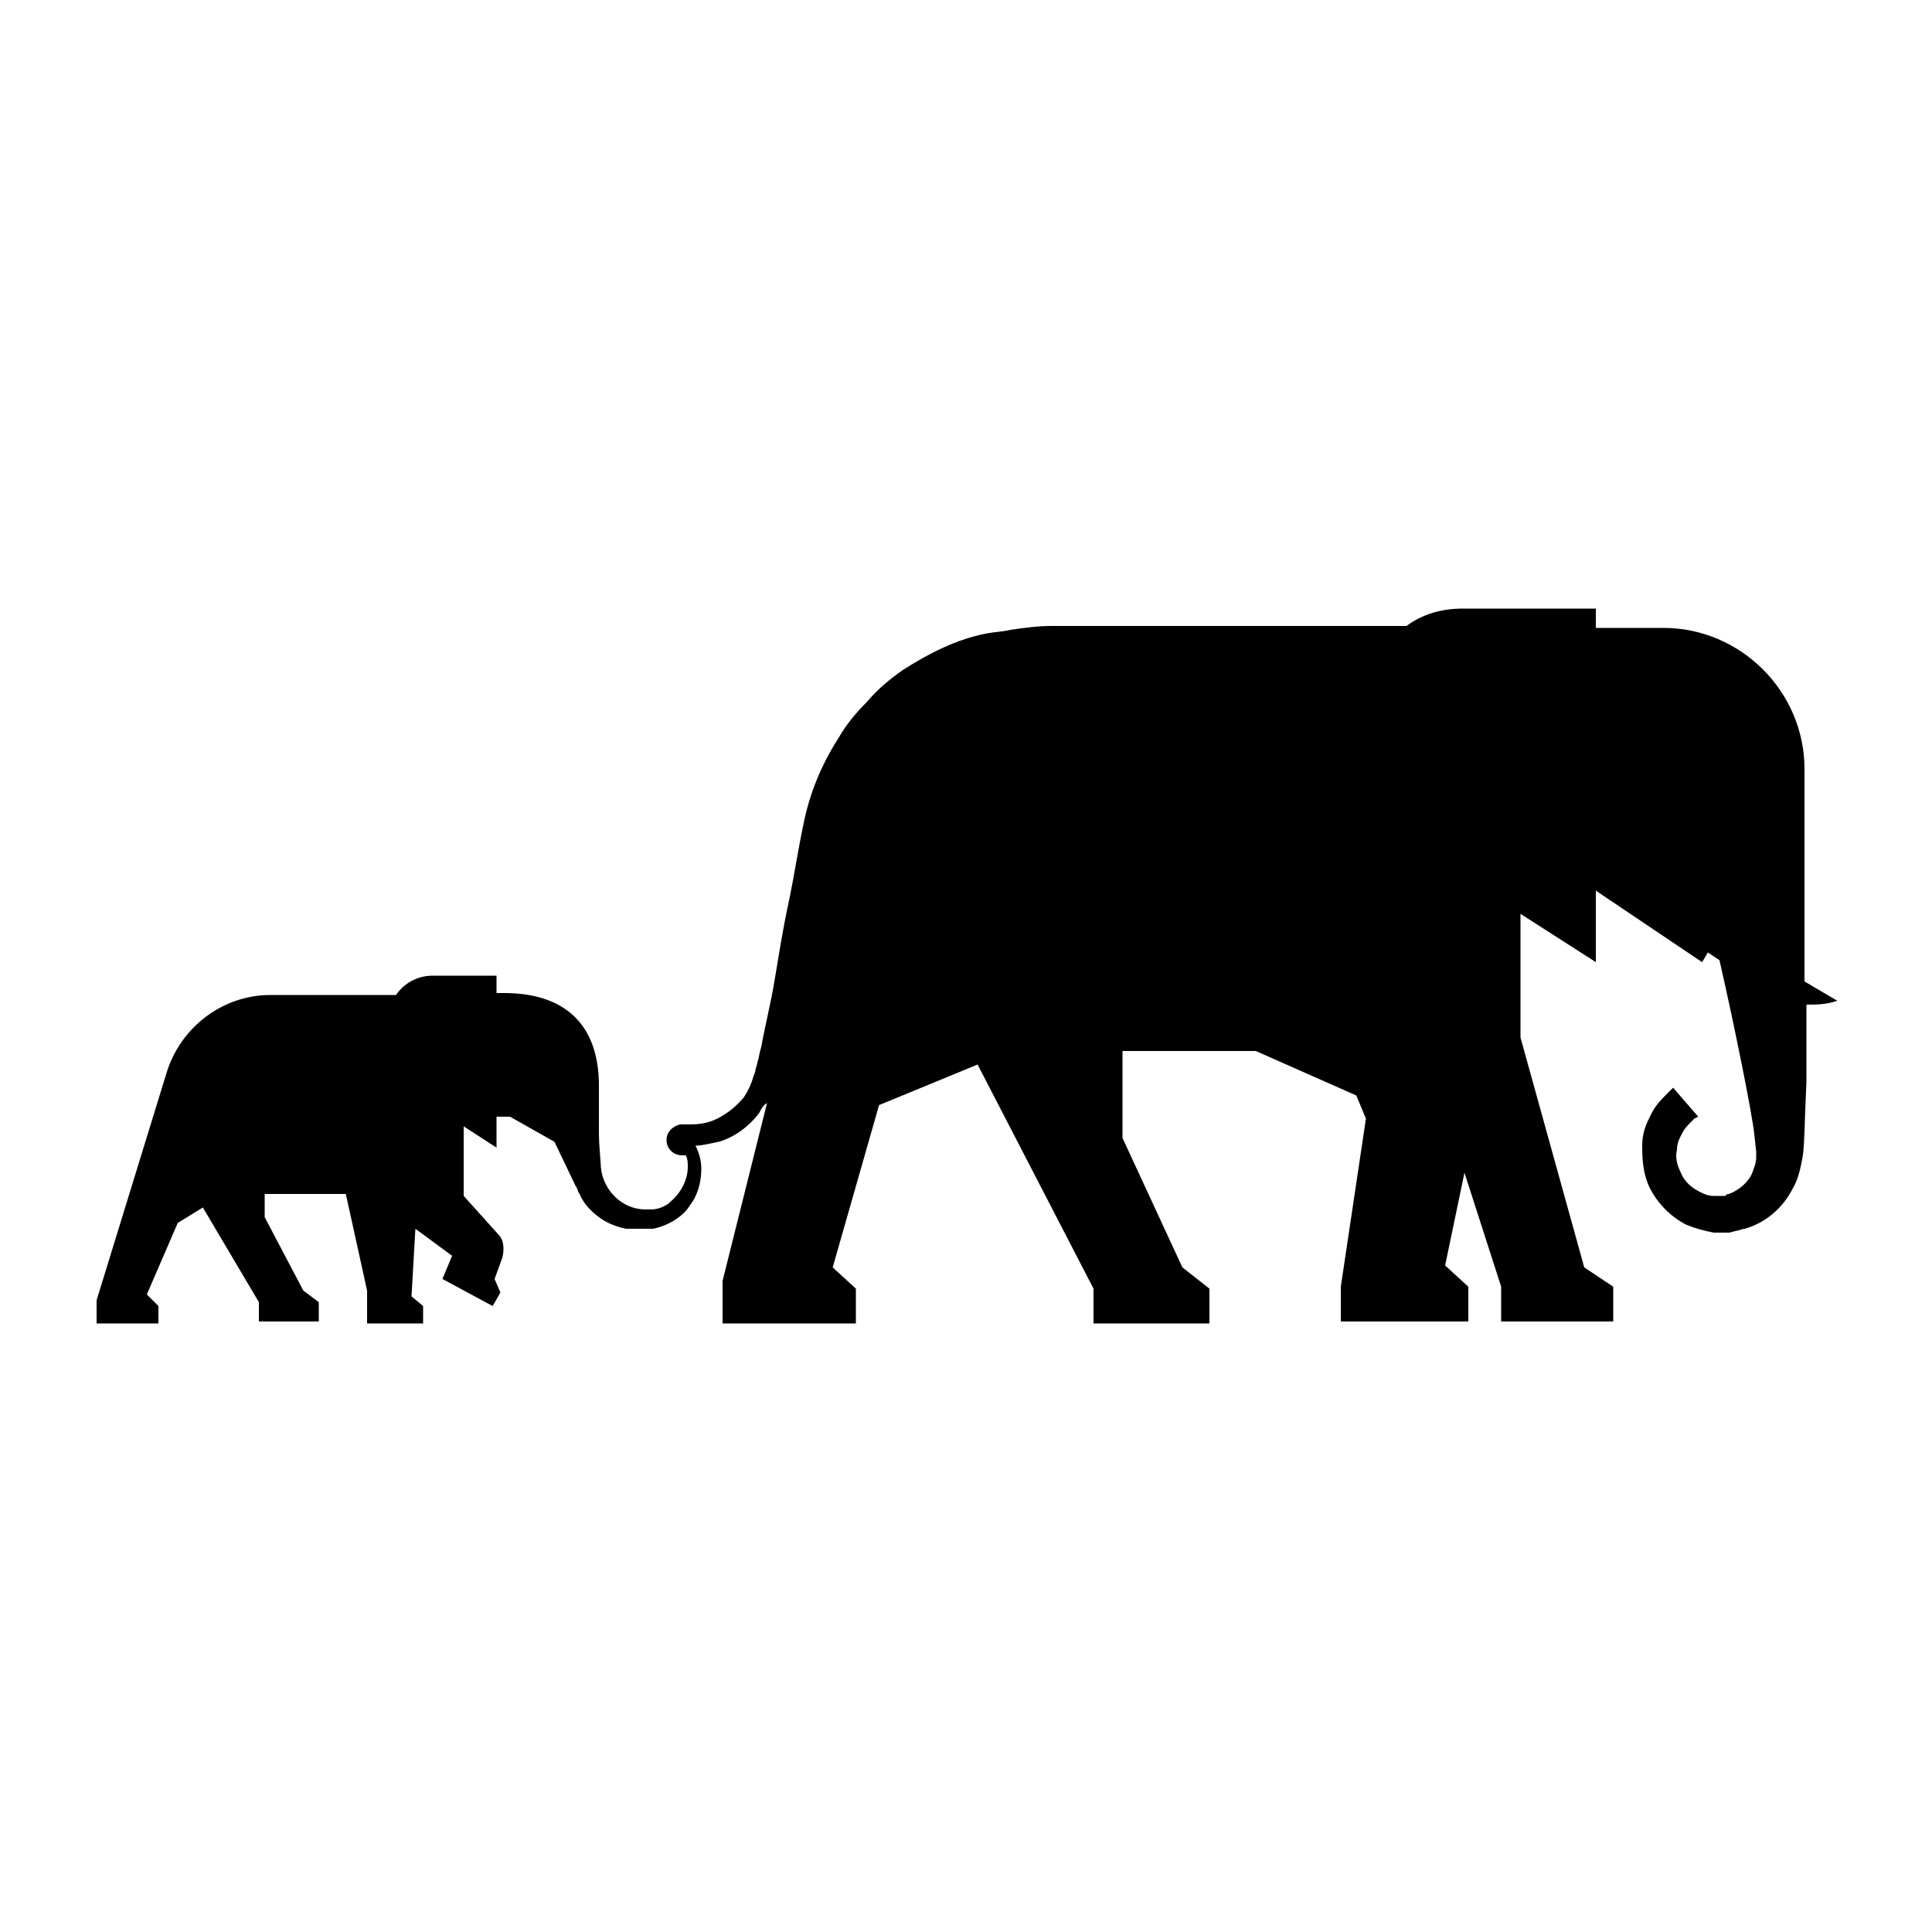 <svg xmlns="http://www.w3.org/2000/svg" xmlns:xlink="http://www.w3.org/1999/xlink" version="1.1" x="0px" y="0px" viewBox="0 0 100 100" enable-background="new 0 0 100 100" xml:space="preserve"><path d="M93.4,50.8v-11c0-4-3.3-7.3-7.3-7.3h-3.5v-1h-6.9c-1.1,0-2.1,0.3-2.9,0.9H54.4c-0.7,0-1.4,0.1-2.1,0.2  c-0.4,0.1-0.8,0.1-1.3,0.2c-1.5,0.3-2.9,1-4.3,1.9c-0.7,0.5-1.3,1-1.8,1.6c-0.6,0.6-1.1,1.2-1.5,1.9c-0.9,1.4-1.5,2.9-1.8,4.4  c-0.3,1.4-0.5,2.8-0.8,4.2c-0.3,1.4-0.5,2.7-0.7,3.9c-0.2,1.2-0.5,2.4-0.7,3.5c-0.1,0.3-0.1,0.5-0.2,0.8c0,0.1-0.1,0.3-0.1,0.4  c0,0.1-0.1,0.3-0.1,0.3c-0.1,0.4-0.3,0.8-0.5,1.1c-0.5,0.6-1.1,1-1.6,1.2c-0.5,0.2-1,0.2-1.3,0.2h-0.2c0,0-0.1,0-0.1,0s-0.1,0-0.1,0  h0v0c-0.4,0.1-0.7,0.4-0.7,0.8c0,0.5,0.4,0.8,0.8,0.8c0.1,0,0.2,0,0.2,0c0.1,0.2,0.1,0.4,0.1,0.6c0,0.7-0.4,1.4-0.9,1.8  c0,0-0.1,0.1-0.1,0.1c-0.3,0.2-0.6,0.3-0.9,0.3l-0.1,0c-0.1,0-0.1,0-0.2,0c-1.2,0-2.2-1-2.3-2.2c0,0,0,0.1,0,0c0-0.3-0.1-1-0.1-1.8  v-2.4c0-3.3-1.9-4.8-4.9-4.8h-0.4v-0.9h-3.3c-0.8,0-1.5,0.4-1.9,1H14c-2.5,0-4.7,1.7-5.4,4.1L5,67.3l0,1.2h3.2v-0.9L7.6,67l1.6-3.7  l1.3-0.8l2.9,4.9l0,1h3.1v-1l-0.8-0.6l-2-3.8l0-1.2h4.2l1.1,5v1.7h2.9v-0.9l-0.6-0.5l0.2-3.5l1.9,1.4l-0.5,1.2l2.6,1.4l0.4-0.7  l-0.3-0.7l0.4-1.1c0.1-0.4,0.1-0.9-0.2-1.2L24,61.9l0-3.6l1.7,1.1v-1.6h0.7l2.3,1.3l1.1,2.3c0.1,0.1,0.1,0.3,0.2,0.4  c0.2,0.5,0.6,0.9,1,1.2c0.4,0.3,0.9,0.5,1.4,0.6c0.1,0,0.1,0,0.2,0l0.2,0c0.1,0,0.3,0,0.4,0c0.1,0,0.2,0,0.3,0l0.1,0l0,0l0,0l0,0  l0,0c0.1,0,0.1,0,0.2,0c0.5-0.1,0.9-0.3,1.2-0.5c0.3-0.2,0.6-0.5,0.7-0.7c0.4-0.5,0.6-1.2,0.6-1.9c0-0.4-0.1-0.8-0.3-1.2  c0.3,0,0.7-0.1,1.2-0.2c0.7-0.2,1.5-0.7,2.1-1.5c0.1-0.2,0.2-0.4,0.4-0.5l-2.3,9.2v2.2h6.9v-1.8l-1.2-1.1l2.4-8.4l5.1-2.1l6,11.6  v1.8h6v-1.8l-1.4-1.1l-3.1-6.7v-4.5H65l5.2,2.3l0.5,1.2l-1.3,8.7v1.8H76v-1.8l-1.2-1.1l1-4.8l1.9,5.9v1.8h5.8v-1.8L82,65.6  l-3.3-11.9l0-6.4l3.9,2.5v-3.7l5.5,3.7l0.3-0.5l0.6,0.4c0.8,3.5,1.7,8,1.8,9l0.1,0.9l0,0.2c0,0,0,0,0,0.1c0,0.3-0.1,0.5-0.2,0.8  c-0.2,0.5-0.7,0.9-1.2,1.1c-0.1,0-0.1,0-0.2,0.1l-0.2,0c0,0,0,0-0.1,0l-0.1,0c0,0-0.1,0-0.2,0c-0.3,0-0.5-0.1-0.7-0.2  c-0.4-0.2-0.8-0.5-1-1c-0.2-0.4-0.3-0.8-0.2-1.2c0-0.4,0.2-0.7,0.3-0.9c0.1-0.2,0.3-0.4,0.4-0.5l0.2-0.2l0.2-0.1l-1.3-1.5l-0.4,0.4  c-0.2,0.2-0.5,0.5-0.7,0.9c-0.2,0.4-0.5,0.9-0.5,1.7c0,0.5,0,1.4,0.4,2.2c0.4,0.8,1.1,1.5,1.9,1.9c0.5,0.2,0.9,0.3,1.4,0.4  c0.1,0,0.2,0,0.4,0l0.1,0c0,0,0.1,0,0.2,0l0,0c0,0,0.1,0,0.1,0l0.4-0.1c0.1,0,0.3-0.1,0.4-0.1c1.1-0.3,2-1.1,2.5-2.1  c0.3-0.5,0.4-1.1,0.5-1.6c0.1-0.5,0.1-1.8,0.2-3.9l0,0.1V52c0.5,0,1,0,1.6-0.2l0,0L93.4,50.8z M31.1,60.5L31.1,60.5L31.1,60.5  C31.1,60.5,31.1,60.5,31.1,60.5z"></path></svg>